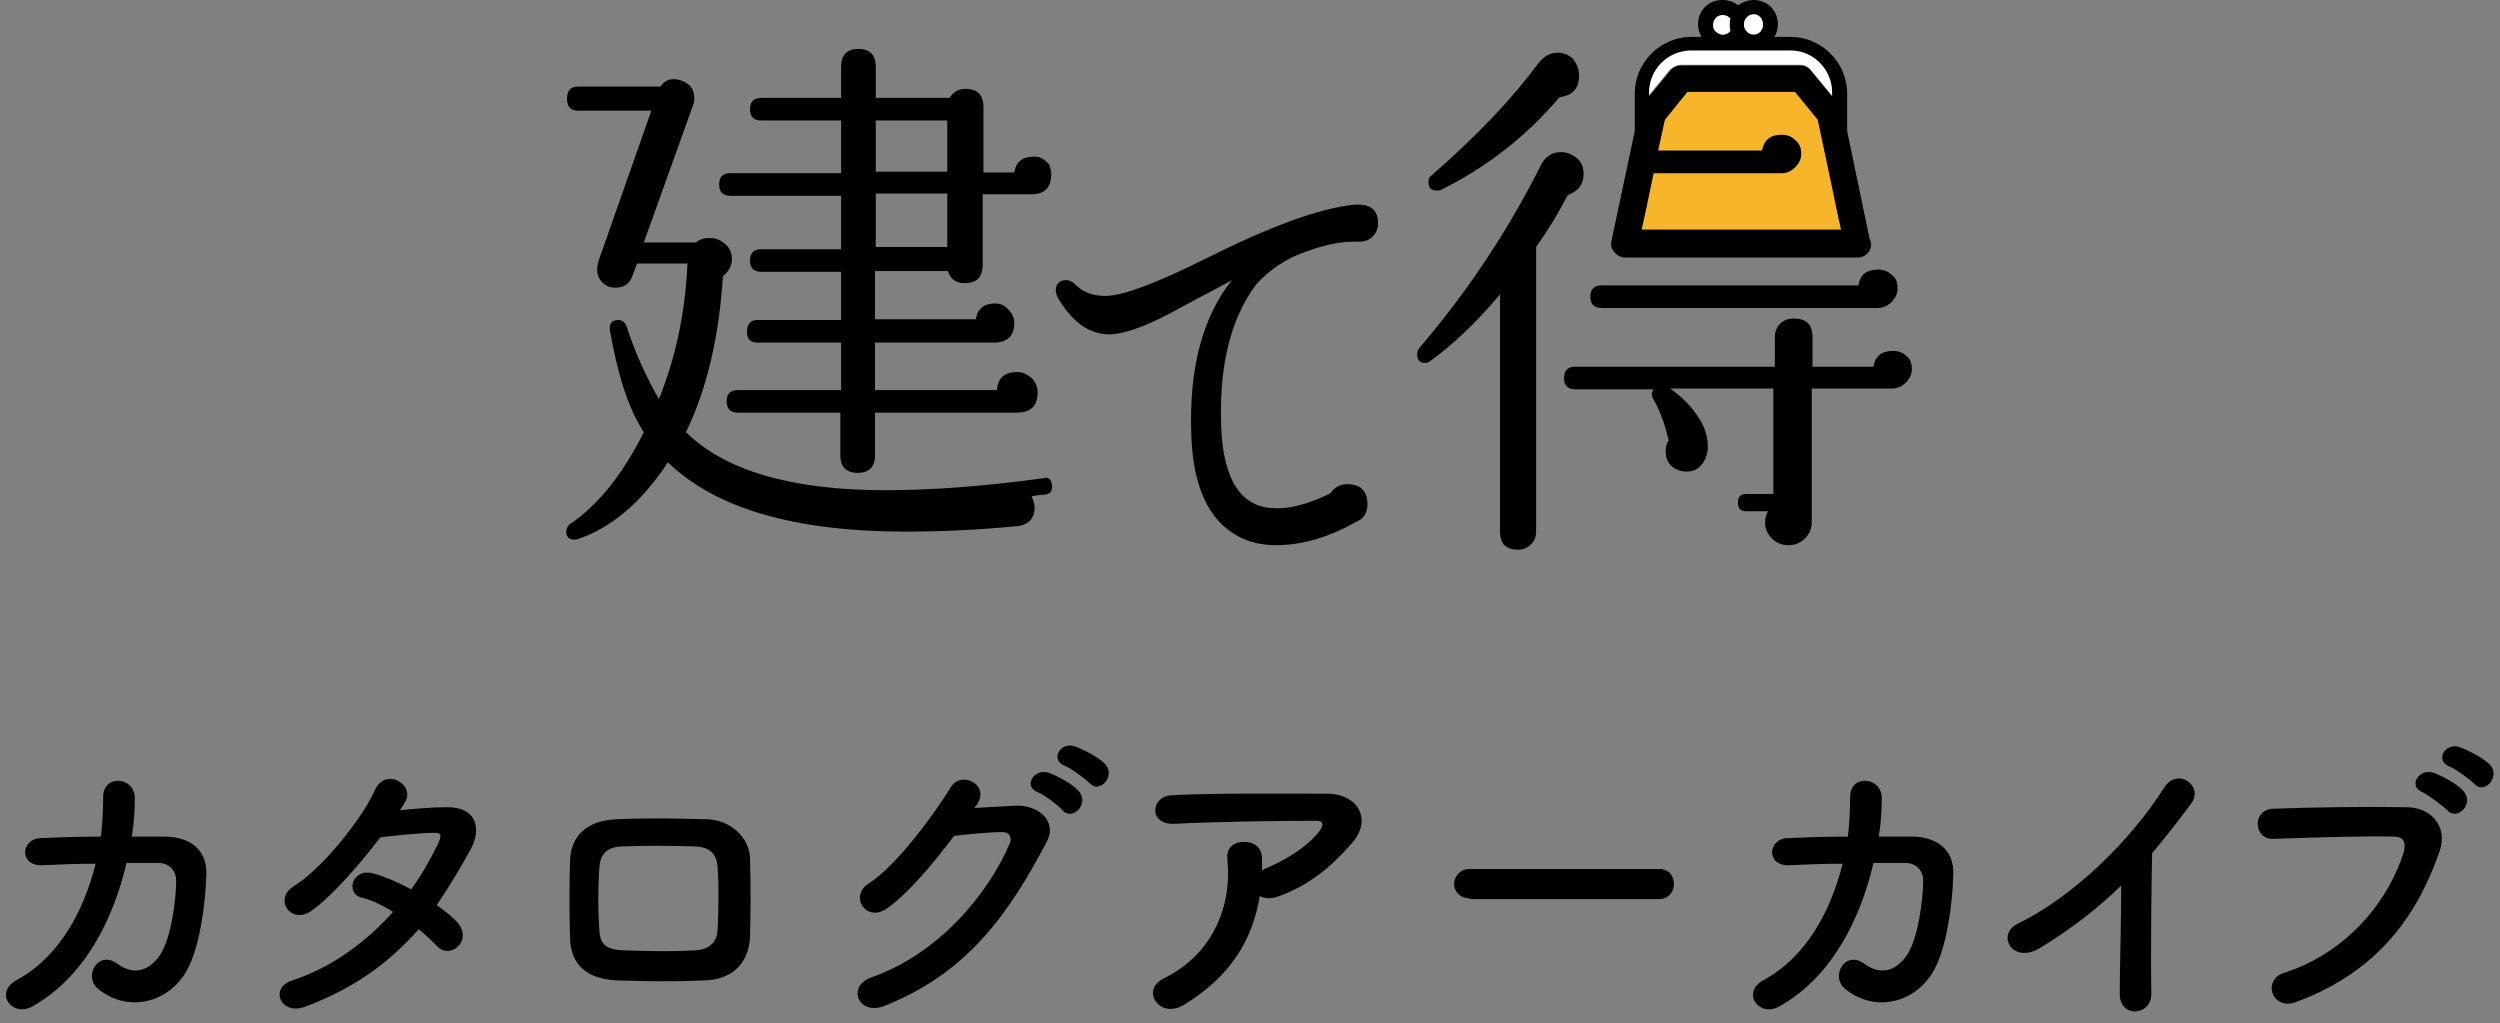 <?xml version="1.0" encoding="utf-8"?>
<!-- Generator: Adobe Illustrator 26.0.3, SVG Export Plug-In . SVG Version: 6.00 Build 0)  -->
<svg version="1.1" id="レイヤー_1" xmlns="http://www.w3.org/2000/svg" xmlns:xlink="http://www.w3.org/1999/xlink" x="0px"
	 y="0px" viewBox="0 0 332 135.9" style="enable-background:new 0 0 332 135.9;" xml:space="preserve">
<rect x="0" y="0" width="332" height="135.9" fill="#808080" stroke="none"/>
<style type="text/css">
	.st0{fill:none;}
	.st1{fill:#F7B52C;}
	.st2{fill:#FFFFFF;}
</style>
<g>
	<g>
		<g>
			<g>
				<g>
					<g>
						<path class="st0" d="M232.9,2c-0.4,0-0.8,0.2-1,0.5c-0.1,0.1-0.2,0.2-0.2,0.4c0,0.1-0.1,0.2-0.1,0.4c0,0.1,0,0.3,0.1,0.4
							c0,0.1,0.1,0.3,0.2,0.4c0.2,0.3,0.6,0.5,1,0.5c0.7,0,1.2-0.6,1.2-1.2C234.1,2.5,233.6,2,232.9,2z"/>
						<path d="M232.9,0c-0.8,0-1.5,0.3-2.1,0.7c-0.6-0.5-1.3-0.7-2.1-0.7c-1.8,0-3.2,1.4-3.2,3.2c0,1.8,1.4,3.2,3.2,3.2
							c0.8,0,1.5-0.3,2.1-0.7c0.6,0.5,1.3,0.7,2.1,0.7c1.8,0,3.2-1.4,3.2-3.2C236.1,1.4,234.7,0,232.9,0z M232.9,4.5
							c-0.4,0-0.8-0.2-1-0.5c-0.1-0.1-0.2-0.2-0.2-0.4c0-0.1-0.1-0.2-0.1-0.4c0-0.1,0-0.3,0.1-0.4c0-0.1,0.1-0.3,0.2-0.4
							c0.2-0.3,0.6-0.5,1-0.5c0.7,0,1.2,0.6,1.2,1.3C234.1,3.9,233.6,4.5,232.9,4.5z M228.8,2c0.4,0,0.8,0.2,1,0.5
							c-0.1,0.2-0.1,0.5-0.1,0.8c0,0.3,0,0.5,0.1,0.8c-0.2,0.3-0.6,0.5-1,0.5c-0.7,0-1.3-0.6-1.3-1.2C227.5,2.5,228.1,2,228.8,2z"/>
					</g>
					<g>
						<g>
							<path d="M139.7,64.4c0.1,0.8-0.2,1.2-1,1.3c-0.6,0-1.1,0.1-1.7,0.2c0.2,0.5,0.4,1,0.4,1.5c0,1.5-0.9,2.4-2.6,2.5
								c-5.3,0.5-10.2,0.7-14.5,0.7c-14.8,0-25.3-3.1-31.6-9.2c-3.5,5.3-7.5,8.7-12,10.2c-0.4,0.1-0.8,0.1-1.1-0.1
								c-0.3-0.2-0.4-0.5-0.4-0.9c0-0.4,0.2-0.8,0.5-1c3.7-2.5,7-6.6,9.8-12.2c-2.1-3.2-3.5-7.8-4.5-13.5c-0.1-0.9,0.2-1.4,1.1-1.4
								c0.5,0,0.9,0.3,1.1,0.8c1.2,3.7,2.7,6.9,4.3,9.7c2.2-5.4,3.5-11.4,3.8-18h-6.7l-0.6,1.6c-0.4,1.1-1.1,1.6-2.3,1.6
								c-0.7,0-1.2-0.2-1.7-0.7c-0.5-0.5-0.7-1-0.7-1.7c0-0.3,0.1-0.6,0.1-0.9l7.1-20.2h-9.7c-1,0-1.5-0.5-1.5-1.6
								c0-1.1,0.5-1.6,1.5-1.6h10.9c0.7-1,1.6-1.2,2.8-0.8c1.1,0.4,1.7,1.1,1.7,2.3c0,0.3,0,0.5-0.1,0.8l-6.6,18.4h6.9
								c0.5-0.4,1.1-0.6,1.9-0.6c0.8,0,1.4,0.3,2,0.8c0.6,0.5,0.9,1.2,0.9,2c0,0.9-0.4,1.6-1.2,2.3c-0.5,8-2.1,14.9-4.9,20.7
								c5.2,5.1,14,7.7,26.5,7.7c6,0,13-0.5,21-1.6C139.2,63.3,139.6,63.6,139.7,64.4z M139.6,23.2c0,1.7-0.9,2.6-2.6,2.6h-6.5v9.4
								c0,1.6-0.8,2.4-2.4,2.4c-1.1,0-1.9-0.5-2.2-1.6h-9.7v6.4h13.4c0.2-1.4,1.1-2.1,2.5-2.1c0.7,0,1.3,0.2,1.8,0.8
								c0.5,0.5,0.8,1.1,0.8,1.8c0,1.7-0.9,2.6-2.8,2.6h-15.7v6.3h16.2c0.1-1.6,1-2.4,2.7-2.4c0.7,0,1.3,0.3,1.9,0.8
								c0.5,0.5,0.8,1.2,0.8,1.9c0,1.8-0.9,2.7-2.8,2.7h-18.8v5.7c0,1.5-0.8,2.3-2.3,2.3c-1.5,0-2.3-0.8-2.3-2.3v-5.7H98
								c-1,0-1.5-0.5-1.5-1.5c0-1,0.5-1.5,1.5-1.5h13.7v-6.3h-11.1c-1,0-1.4-0.5-1.4-1.5c0-1,0.5-1.5,1.4-1.5h11.1v-6.4h-10.6
								c-1,0-1.5-0.5-1.5-1.5c0-1,0.5-1.5,1.5-1.5h10.6v-7.1H97c-1,0-1.5-0.5-1.5-1.5c0-1,0.5-1.5,1.5-1.5h14.7V16h-10.6
								c-1,0-1.5-0.5-1.5-1.5c0-1,0.5-1.5,1.5-1.5h10.6V8.8c0-1.5,0.8-2.3,2.3-2.3c1.5,0,2.3,0.8,2.3,2.3v4.2h9.8
								c0.5-0.8,1.2-1.2,2.1-1.2c1.6,0,2.4,0.8,2.4,2.4v8.7h4.1c0.2-1.4,1.1-2.1,2.6-2.1c0.7,0,1.2,0.2,1.8,0.8
								C139.4,21.8,139.6,22.5,139.6,23.2z M125.8,22.7V16h-9.5v6.8H125.8z M125.8,32.8v-7.1h-9.5v7.1H125.8z"/>
						</g>
						<path d="M210.3,23.1c0,1.4-0.7,2.3-2.1,2.8c-1.3,2.5-2.7,4.8-4.2,6.9v37.8c0,0.7-0.2,1.2-0.7,1.7c-0.5,0.5-1.1,0.7-1.7,0.7
							c-1.6,0-2.4-0.8-2.4-2.4V39.1c-3.2,3.8-6.3,6.7-9.2,8.8c-0.2,0.2-0.5,0.3-0.7,0.3c-0.8,0-1.1-0.4-1.1-1.2
							c0-0.3,0.1-0.5,0.3-0.8c6.5-7.6,11.9-15.8,16.2-24.4c0.6-1.1,1.5-1.6,2.6-1.6c0.8,0,1.5,0.3,2.1,0.8
							C210,21.5,210.3,22.2,210.3,23.1z"/>
						<path d="M209.7,10c0,1.8-0.9,2.7-2.6,2.9c-4.3,5.1-9.5,9.2-15.7,12.3c-0.2,0.1-0.4,0.1-0.6,0.1c-0.8,0-1.1-0.4-1.1-1.1
							c0-0.4,0.1-0.7,0.4-0.9c6.1-5.3,10.8-10.3,14.2-14.9c0.7-0.9,1.5-1.4,2.6-1.4c0.8,0,1.4,0.3,2,0.8
							C209.4,8.5,209.7,9.2,209.7,10z"/>
						<path d="M253.9,49c0,0.7-0.3,1.3-0.8,1.8c-0.5,0.5-1.1,0.8-1.9,0.8h-10.6v17.7c0,0.9-0.3,1.6-0.9,2.2
							c-0.6,0.6-1.3,0.9-2.2,0.9c-0.9,0-1.6-0.3-2.2-0.9c-0.6-0.6-0.9-1.3-0.9-2.1c0-0.5,0.1-1,0.4-1.5h-2.9c-0.8,0-1.1-0.4-1.1-1.2
							c0-0.8,0.4-1.1,1.1-1.1h3.6v-14h-13.7c1.4,1,2.6,2.1,3.6,3.6c1,1.4,1.4,2.8,1.4,4.1c0,1-0.3,1.8-0.9,2.5
							c-0.6,0.7-1.4,0.9-2.4,0.8c-1.5-0.3-2.3-1.2-2.3-2.7c0-0.5,0.1-1,0.4-1.4c-0.5-2.2-1.2-4.1-2.1-5.6c-0.2-0.4-0.2-0.8,0.1-1.2
							h-10.4c-1,0-1.5-0.5-1.5-1.5c0-1,0.5-1.5,1.5-1.5h26.5v-3.9c0-0.7,0.2-1.3,0.7-1.8c0.5-0.5,1.1-0.7,1.8-0.7
							c1.7,0,2.5,0.8,2.5,2.5v3.9h8.1c0.2-1.4,1.1-2.1,2.6-2.1c0.7,0,1.3,0.2,1.8,0.7C253.7,47.7,253.9,48.3,253.9,49z"/>
						<path d="M252,38.3c0,0.7-0.3,1.3-0.8,1.8c-0.5,0.5-1.1,0.8-1.8,0.8h-36.7c-1,0-1.5-0.5-1.5-1.5c0-1,0.5-1.5,1.5-1.5h34.1
							c0.2-1.4,1.1-2.1,2.6-2.1c0.7,0,1.3,0.2,1.8,0.7C251.8,36.9,252,37.5,252,38.3z"/>
						<g>
							<path d="M183,29.6c0,0.7-0.2,1.3-0.7,1.8c-0.5,0.5-1.1,0.7-1.8,0.7c-2-0.1-4.3,0.3-7,1.3c-2.7,0.9-4.9,2.4-6.7,4.4
								c-3.5,4.7-5,11.2-4.6,19.5c0.3,5,1.7,8.2,4.2,9.5c0.9,0.5,2,0.7,3.2,0.7c2.1,0,4.5-0.7,7.1-2c0.5-0.8,1.3-1.2,2.2-1.2
								c1.8,0,2.7,0.9,2.7,2.7c0,1.1-0.5,1.9-1.5,2.3c-3.7,2.1-7.3,3.1-10.6,3.1c-1.9,0-3.7-0.4-5.1-1.2c-3.9-2.1-6-6.6-6.2-13.6
								c-0.3-8.7,1.5-15.5,5.4-20.4c-2.7,1.5-5.5,2.9-8.2,4.4c-3.6,1.9-6.3,2.8-8.1,2.8c-2.7,0-5-1.7-6.9-5
								c-0.1-0.3-0.2-0.6-0.2-0.8c0-0.9,0.5-1.4,1.4-1.4c0.4,0,0.8,0.2,1.1,0.5c1.1,1.1,2.4,1.6,4.1,1.6c2.3,0,6.8-1.7,13.4-5
								c8.4-4.2,14.9-6.6,19.5-7.1C181.9,27,183,27.8,183,29.6z"/>
						</g>
					</g>
					<path class="st1" d="M238.3,12.2h-14.3l-3,3.7l-0.9,4.1H234c0.2-1.4,1.1-2.1,2.6-2.1c0.7,0,1.3,0.2,1.8,0.7
						c0.5,0.5,0.8,1.1,0.8,1.8s-0.2,1.3-0.8,1.8c-0.5,0.5-1.1,0.8-1.8,0.8h-17l-1.6,7.5h26.5l-3.1-14.6L238.3,12.2z"/>
					<g>
						<path class="st0" d="M243.1,24.4l-1.8-8.5l-3-3.7h-14.3l-3,3.7l-0.9,4.1H234c0.2-1.4,1.1-2.1,2.6-2.1c0.7,0,1.3,0.2,1.8,0.7
							c0.5,0.5,0.8,1.1,0.8,1.8s-0.2,1.3-0.8,1.8c-0.5,0.5-1.1,0.8-1.8,0.8h-17l-0.3,1.4l-0.7,3.4l-0.6,2.7h2.7h21h2.7l-0.6-2.7
							L243.1,24.4z"/>
						<path class="st0" d="M223.2,8.6h15.9c0.5,0,1,0.2,1.4,0.7l2.8,3.4v-0.4c0-3.1-2.5-5.6-5.5-5.6h-13.2c-3.1,0-5.6,2.5-5.6,5.6
							v0.3l2.8-3.4C222.2,8.9,222.7,8.6,223.2,8.6z"/>
						<path d="M248.3,31.8l-3-14.4v-5c0-4.1-3.4-7.5-7.5-7.5h-13.2c-4.1,0-7.5,3.4-7.5,7.5v5L214,32c-0.1,0.5,0,1.1,0.4,1.5
							c0.3,0.4,0.9,0.7,1.4,0.7h30.9c0,0,0,0,0,0c1,0,1.8-0.8,1.8-1.8C248.4,32.1,248.4,31.9,248.3,31.8z M219,12.4
							c0-3.1,2.5-5.6,5.6-5.6h13.2c3.1,0,5.5,2.5,5.5,5.6v0.4l-2.8-3.4c-0.3-0.4-0.8-0.7-1.4-0.7h-15.9c-0.5,0-1,0.2-1.4,0.7
							l-2.8,3.4V12.4z M241.7,30.5h-21H218l0.6-2.7l0.7-3.4l0.3-1.4h17c0.7,0,1.3-0.3,1.8-0.8c0.5-0.5,0.8-1.1,0.8-1.8
							s-0.2-1.3-0.8-1.8c-0.5-0.5-1.1-0.7-1.8-0.7c-1.5,0-2.3,0.7-2.6,2.1h-13.8l0.9-4.1l3-3.7h14.3l3,3.7l1.8,8.5l0.7,3.4l0.6,2.7
							H241.7z"/>
					</g>
				</g>
			</g>
			<g>
				<g>
					<path class="st2" d="M232.9,2c-0.4,0-0.8,0.2-1,0.5c-0.1,0.1-0.2,0.2-0.2,0.4c0,0.1-0.1,0.2-0.1,0.4c0,0.1,0,0.3,0.1,0.4
						c0,0.1,0.1,0.3,0.2,0.4c0.2,0.3,0.6,0.5,1,0.5c0.7,0,1.2-0.6,1.2-1.2C234.1,2.5,233.6,2,232.9,2z"/>
					<path class="st2" d="M232.9,4.5c-0.4,0-0.8-0.2-1-0.5c-0.1-0.1-0.2-0.2-0.2-0.4c0-0.1-0.1-0.2-0.1-0.4c0-0.1,0-0.3,0.1-0.4
						c0-0.1,0.1-0.3,0.2-0.4c0.2-0.3,0.6-0.5,1-0.5c0.7,0,1.2,0.6,1.2,1.3C234.1,3.9,233.6,4.5,232.9,4.5z M228.8,2
						c0.4,0,0.8,0.2,1,0.5c-0.1,0.2-0.1,0.5-0.1,0.8c0,0.3,0,0.5,0.1,0.8c-0.2,0.3-0.6,0.5-1,0.5c-0.7,0-1.3-0.6-1.3-1.2
						C227.5,2.5,228.1,2,228.8,2z"/>
				</g>
				<path class="st2" d="M223.2,8.6h15.9c0.5,0,1,0.2,1.4,0.7l2.8,3.4v-0.4c0-3.1-2.5-5.6-5.5-5.6h-13.2c-3.1,0-5.6,2.5-5.6,5.6v0.3
					l2.8-3.4C222.2,8.9,222.7,8.6,223.2,8.6z"/>
			</g>
		</g>
	</g>
	<g>
		<path d="M5.7,114.9c-3.2,0.2-3-3.5-0.3-3.6c2.3-0.1,5.1-0.2,8-0.2c0.2-1.8,0.3-3.6,0.3-5.3c0-3,4.2-2.7,4.2,0.2
			c0,1.5-0.1,3.3-0.4,5.1c1.6,0,3.2,0,4.6,0c3.1,0.1,5.4,1.7,5.3,5c-0.1,4-0.9,9.8-2.6,12.8c-2.5,4.4-7.9,5.6-11.8,2.4
			c-2-1.7,0.1-5.2,2.6-3.3c2.2,1.6,4.2,0.9,5.6-1.1c1.6-2.3,2.2-7.8,2.2-9.9c0-1.3-0.8-2.3-2.2-2.4c-1.2,0-2.8,0-4.4,0
			c-1.7,7.3-5.5,15.2-12.6,19.1c-2.6,1.4-5.1-1.9-1.9-3.6c5.5-3,8.8-9,10.4-15.4C10.2,114.7,7.7,114.8,5.7,114.9z"/>
		<path d="M40.5,133.7c-3.2,1.2-4.8-2.5-1.7-3.5c5.5-1.8,10-5.3,13.4-9.1c-1.4-0.9-2.9-1.6-4.2-1.9c-2.2-0.6-1.2-4,1.6-3.2
			c1.5,0.4,3.3,1.2,5,2.1c1.4-1.9,2.5-3.9,3.4-5.7c0.8-1.6,0.6-1.8-0.4-1.8c-1.6,0-5.7,0.4-7.1,0.6c-2.8,3.7-6.5,7.9-9.2,9.8
			c-2.7,1.8-5-1.6-2.3-3.3c3.9-2.4,9.2-9.2,10.7-12.6c1.4-3.4,5.5-0.9,4.1,1.4c-0.2,0.3-0.4,0.7-0.7,1.1c2-0.2,4.2-0.4,6.1-0.4
			c4.1-0.1,4.8,2.8,3.3,5.6c-1.5,2.7-3,5.2-4.5,7.4c1.1,0.8,2.2,1.6,2.9,2.5c0.9,1.1,0.6,2.4-0.1,3c-0.7,0.7-1.9,0.9-2.8-0.1
			c-0.6-0.6-1.4-1.4-2.4-2.2C51.9,127.6,47.4,131.1,40.5,133.7z"/>
		<path d="M93.5,130.2c-5,0.2-7.7,0.1-11.6,0c-4.1-0.2-6.1-2.2-6.2-5.6c-0.1-4-0.1-6.8,0-10.3c0.1-3,1.9-5.3,6.1-5.5
			c4.5-0.2,8.2-0.1,12.1,0c3.3,0.1,5.6,2.6,5.7,5.1c0.1,3.6,0.1,7.2,0,10.6C99.4,127.9,97.3,130.1,93.5,130.2z M95.3,115.2
			c-0.1-1.7-0.9-2.7-3-2.8c-3.4-0.1-6.6-0.1-9.7,0c-2.2,0.1-2.9,1.2-3,2.8c-0.2,2.6-0.2,5.7,0,8.4c0.1,1.8,0.9,2.5,3.1,2.6
			c3.6,0.1,6,0.2,9.7,0c1.7-0.1,2.8-1,2.9-2.7C95.4,121,95.5,117.9,95.3,115.2z"/>
		<path d="M129.4,107.3c1.7-0.1,3.7-0.2,5.3-0.3c3.1-0.2,5.8,2,4.3,4.8c-4.9,9.3-10.4,17.4-21.6,21.8c-3.4,1.3-5-2.6-1.7-3.8
			c8.9-3.1,15.5-11,18.4-17.8c0.3-0.8,0-1.5-1-1.5c-1.7,0-4.6,0.3-6.4,0.5c-2.7,3.6-6.2,7.8-9,9.7c-2.7,1.8-5-1.7-2.3-3.4
			c3.8-2.4,9-9.7,10.9-12.8c1.3-2.2,5.3-0.3,3.4,2.4L129.4,107.3z M137.8,105.2c-2-0.8-0.4-3.2,1.4-2.6c1.1,0.4,3.1,1.4,4,2.4
			c1.6,1.7-0.8,4.1-2.1,2.6C140.5,106.9,138.6,105.5,137.8,105.2z M141.4,101.7c-2-0.8-0.6-3.2,1.3-2.6c1.1,0.4,3.1,1.4,4,2.3
			c1.6,1.6-0.7,4.1-2,2.6C144.1,103.4,142.2,102,141.4,101.7z"/>
		<path d="M157.3,133.4c-1.6,1-3.1,0.6-3.8-0.4s-0.5-2.3,1.1-3.1c6.7-3.3,9-9.9,8.4-15.7c-0.2-1.7,0.9-2.4,2.2-2.4
			c1.2,0,2.4,0.6,2.4,2.3c0,0.5,0,1,0,1.5c0.1,0,0.2-0.1,0.3-0.2c2.7-1.1,5.7-2.9,7.3-5c0.6-0.8,0.6-1.4-0.4-1.4
			c-4.5,0-13.2,0.1-18.8,0.4c-3.5,0.2-3.3-3.7-0.3-3.8c5.8-0.3,14.5-0.2,20.5-0.2c4.2,0,6.1,3.5,3.3,6.6c-2.6,3-5.6,5.6-9.9,7.1
			c-0.9,0.3-1.7,0.2-2.3-0.1C166.3,125,163.3,129.7,157.3,133.4z"/>
		<path d="M195.2,119.3c-1.4,0-2.1-1-2.1-1.9c0-1,0.8-2,2.1-2h25.1c1.4,0,2,1,2,2c0,1-0.7,2-2,2H195.2z"/>
		<path d="M237.7,114.9c-3.2,0.2-3-3.5-0.3-3.6c2.3-0.1,5.1-0.2,8-0.2c0.2-1.8,0.3-3.6,0.3-5.3c0-3,4.2-2.7,4.2,0.2
			c0,1.5-0.1,3.3-0.4,5.1c1.6,0,3.2,0,4.6,0c3.1,0.1,5.4,1.7,5.3,5c-0.1,4-0.9,9.8-2.6,12.8c-2.5,4.4-7.9,5.6-11.8,2.4
			c-2-1.7,0.1-5.2,2.6-3.3c2.2,1.6,4.2,0.9,5.6-1.1c1.6-2.3,2.2-7.8,2.2-9.9c0-1.3-0.8-2.3-2.2-2.4c-1.2,0-2.8,0-4.4,0
			c-1.7,7.3-5.5,15.2-12.6,19.1c-2.6,1.4-5.1-1.9-1.9-3.6c5.5-3,8.8-9,10.4-15.4C242.2,114.7,239.7,114.8,237.7,114.9z"/>
		<path d="M270.9,125.9c-3.7,2.2-5.8-1.8-3-3.2c7.4-3.6,15-11,19.5-18.1c1.8-2.8,5.3-0.2,3.6,2.1c-1.8,2.4-3.5,4.6-5.2,6.6
			c-0.1,4.1-0.2,14.6-0.1,18.6c0.1,3-4.2,3.4-4.2,0.1c0-3.2,0.2-9.7,0.2-14.4C278.5,120.7,275,123.4,270.9,125.9z"/>
		<path d="M303.3,129.2c8.8-2.8,14.1-10.1,15.9-16c0.3-1.1,0.2-2.1-1.3-2.1c-3.9-0.1-10.2,0.1-16,0.3c-2.6,0.1-2.9-3.8-0.1-4
			c5.3-0.2,12.8-0.3,17.8-0.2c3.2,0,5.5,2.5,4.4,5.8c-2.8,8-7.7,15.8-18.9,20C301.8,134.4,300.3,130.2,303.3,129.2z M321.7,105.2
			c-2-0.8-0.4-3.2,1.4-2.6c1.1,0.4,3.1,1.4,4,2.4c1.6,1.7-0.8,4.1-2.1,2.6C324.4,107,322.5,105.6,321.7,105.2z M325.3,101.8
			c-2-0.8-0.6-3.2,1.3-2.6c1.1,0.4,3.1,1.4,4,2.3c1.6,1.6-0.7,4.1-2,2.6C328,103.5,326.1,102.1,325.3,101.8z"/>
	</g>
</g>
</svg>
